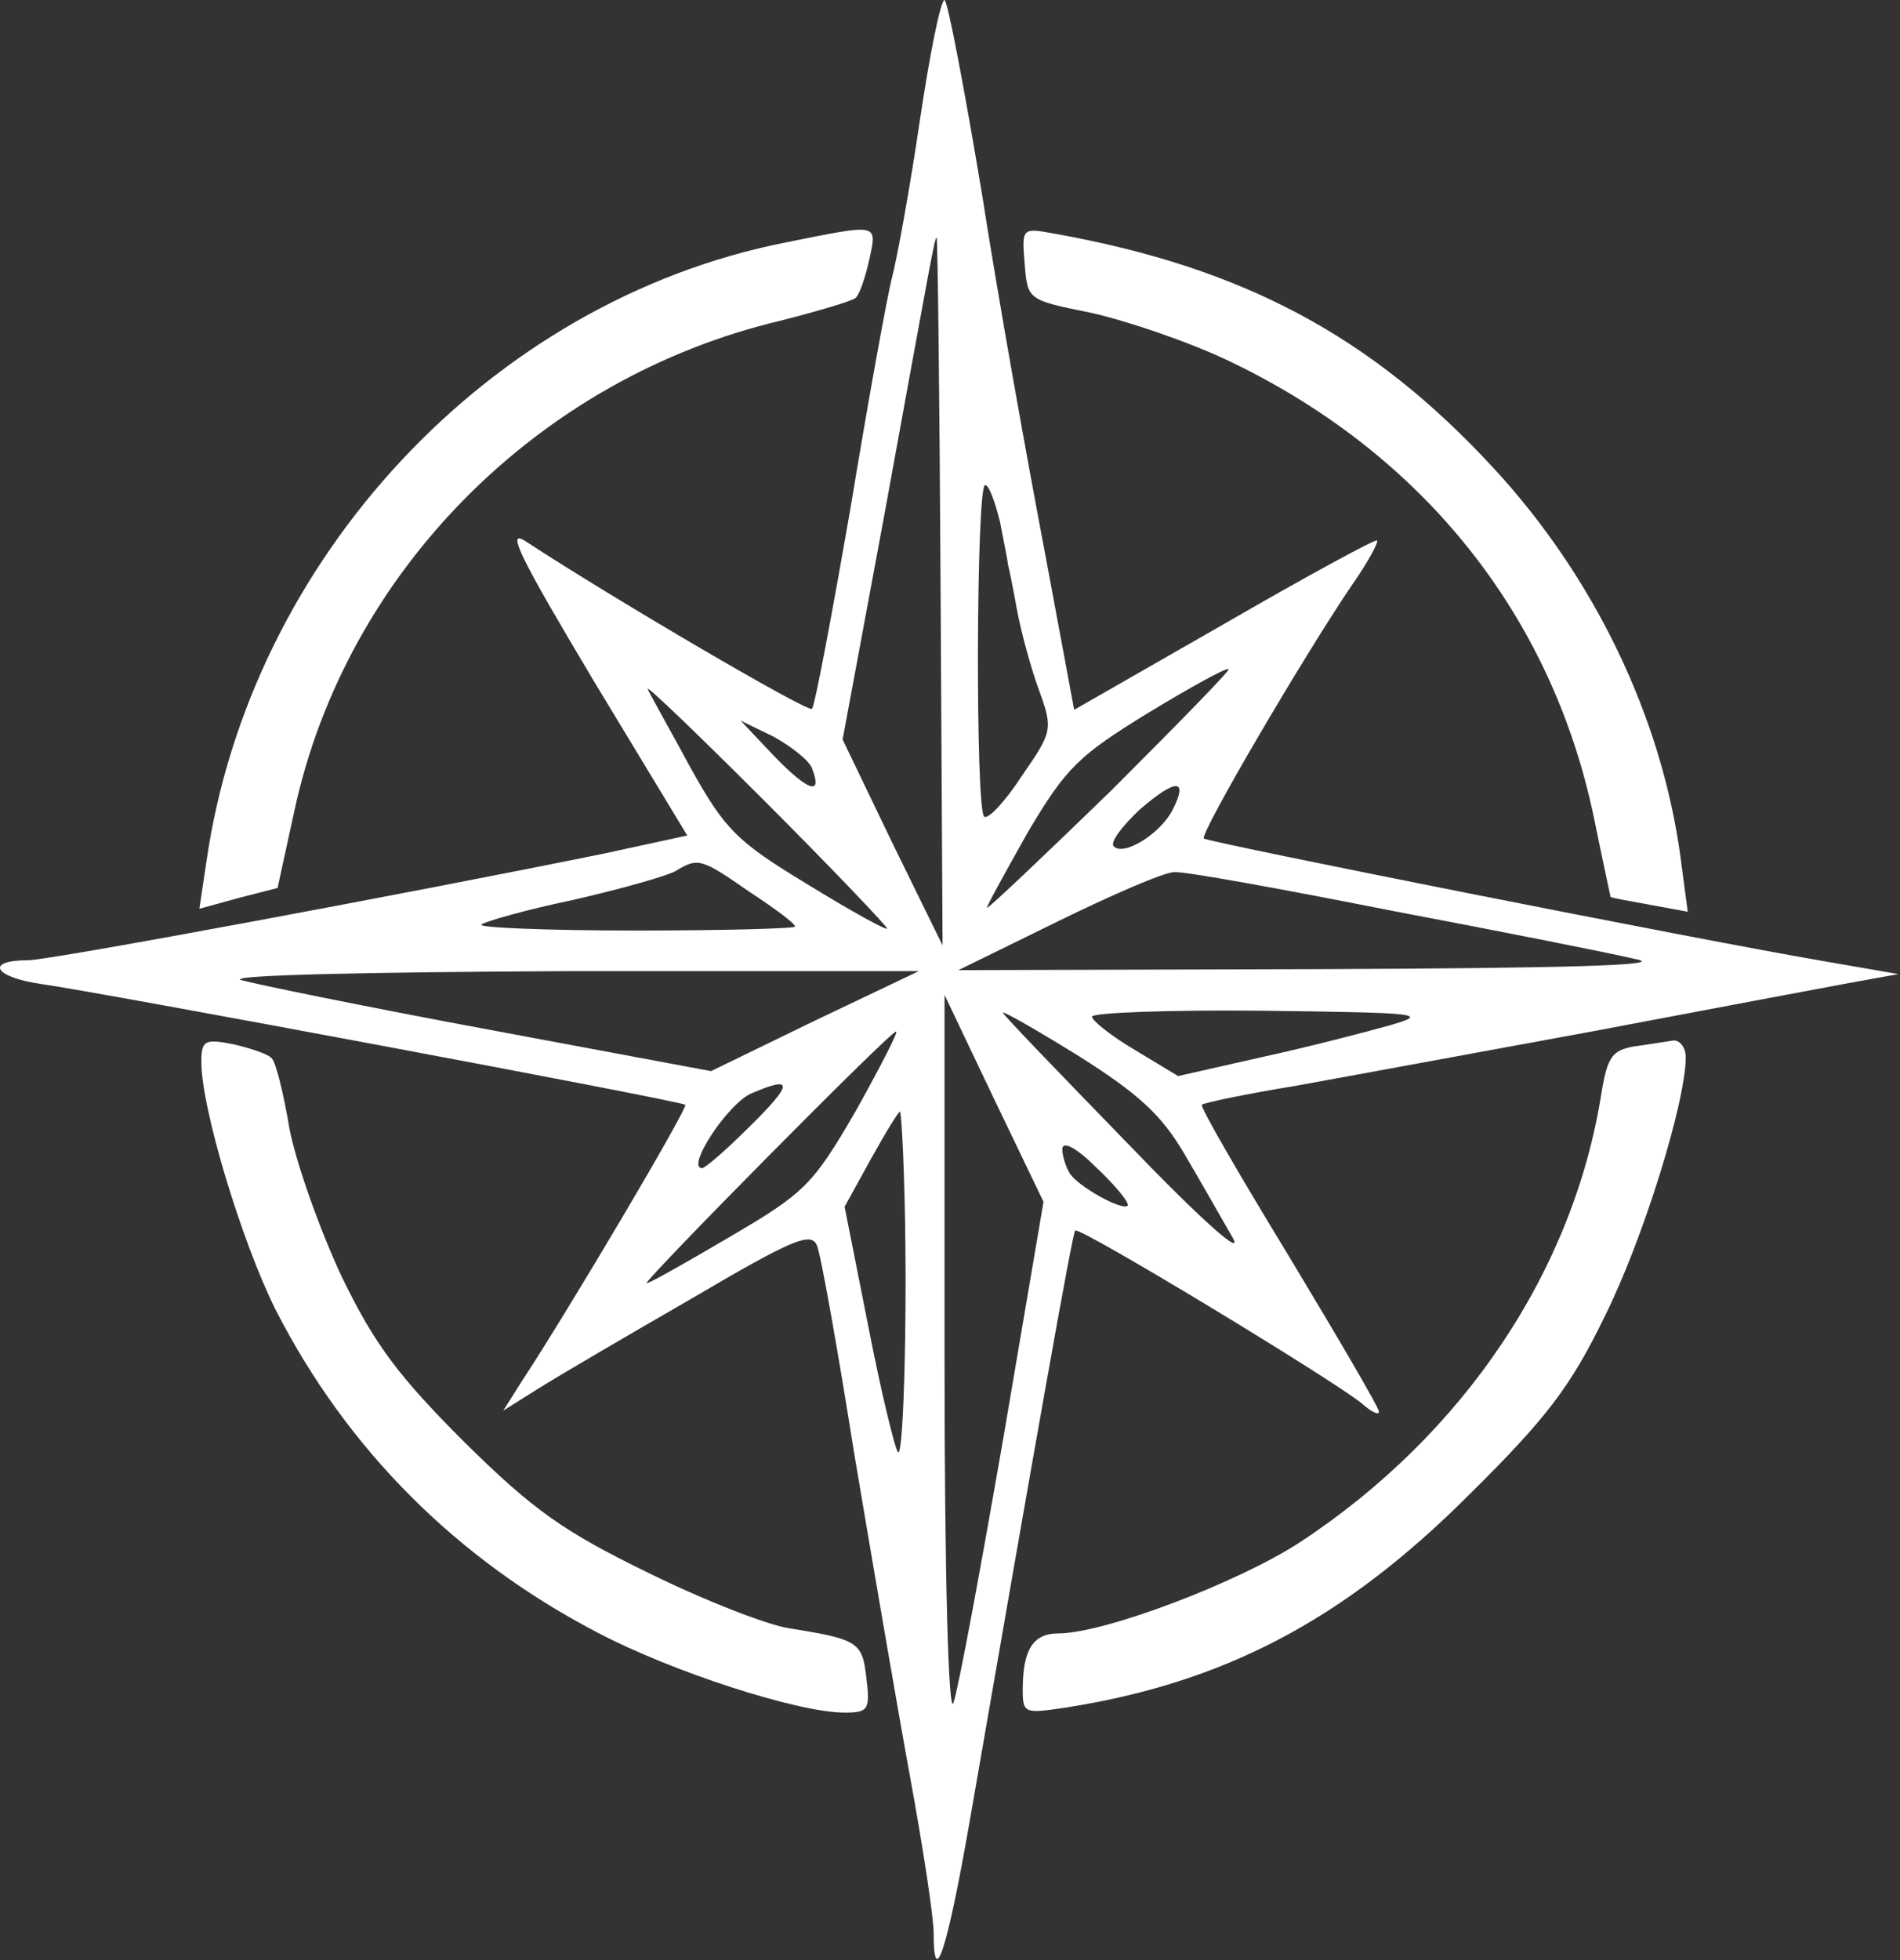 <svg width="256" height="264" viewBox="0 0 256 264" fill="none" xmlns="http://www.w3.org/2000/svg">
<rect x="0" y="0" width="256" height="264" fill="#333333" stroke="none"/>
<path d="M123.932 16.267C122.599 25.333 120.865 34.8 120.199 37.333C119.532 39.867 116.999 53.867 114.599 68.4C112.065 82.933 109.799 95.067 109.399 95.467C108.865 96 82.465 80.533 70.865 72.933C68.065 71.067 70.065 75.067 79.932 91.6L92.599 112.533L81.532 114.933C56.065 120.133 6.732 129.333 3.799 129.333C-2.068 129.333 -0.868 131.6 5.532 132.533C13.265 133.6 91.665 148.267 92.332 148.8C92.732 149.2 76.732 176.267 70.332 186L67.799 190L72.465 187.067C74.999 185.467 84.332 180 93.132 174.933C106.732 166.933 109.265 165.867 110.065 167.733C110.599 168.933 112.865 181.733 115.132 196C117.532 210.267 120.865 229.733 122.599 239.2C124.332 248.667 125.799 258.133 125.799 260.4C125.799 268.267 127.665 262.4 130.599 245.6C139.665 193.333 144.465 166.267 144.865 165.733C145.532 165.2 180.065 186.133 183.532 189.067C184.732 190.133 185.799 190.667 185.799 190.133C185.799 189.6 180.332 180.267 173.665 169.2C166.999 158.267 161.665 149.067 161.932 148.8C162.199 148.533 167.932 147.333 174.465 146.267C181.132 145.067 199.132 141.733 214.465 138.933C229.932 136 245.532 133.067 249.132 132.4L255.799 131.2L245.799 129.467C228.599 126.533 162.865 113.467 162.199 112.933C161.665 112.267 175.399 88.8 182.065 78.933C184.332 75.733 185.799 72.933 185.532 72.8C185.399 72.533 176.065 77.6 164.999 84L144.732 95.6L140.732 74.133C138.465 62.267 134.599 40.8 132.332 26.267C129.932 11.867 127.665 1.16576e-05 127.265 1.16576e-05C126.732 1.16576e-05 125.265 7.333 123.932 16.267ZM126.732 79.733L126.999 127.333L120.199 113.467L113.532 99.6L119.132 69.467C125.532 34.4 125.932 32 126.199 32C126.332 32 126.599 53.467 126.732 79.733ZM134.732 70.267C135.265 73.067 135.799 75.6 135.799 76C135.932 76.4 136.465 79.067 136.999 82C137.532 84.933 138.865 89.867 139.932 92.8C141.932 98.267 141.799 98.533 137.665 104.533C135.399 108 133.132 110.4 132.599 110C131.399 108.8 131.532 65.333 132.732 65.333C133.265 65.333 134.065 67.6 134.732 70.267ZM149.665 106.533C140.599 115.333 133.132 122.4 132.999 122.267C132.865 122.133 135.399 117.6 138.465 112.133C143.665 103.333 145.399 101.733 154.732 96C160.465 92.533 165.265 89.867 165.532 90.133C165.799 90.267 158.599 97.6 149.665 106.533ZM119.532 125.067C119.399 125.333 114.599 122.667 108.732 119.067C99.265 113.333 97.665 111.733 92.999 103.333C90.199 98.133 87.532 93.467 87.265 92.8C86.999 92.133 94.199 99.067 103.265 108.133C112.332 117.2 119.665 124.933 119.532 125.067ZM109.399 103.467C110.865 107.2 108.999 106.667 104.332 101.867L99.799 97.067L104.199 99.2C106.599 100.533 108.999 102.4 109.399 103.467ZM157.932 109.2C156.199 112.4 151.399 115.333 150.065 114C149.532 113.467 151.132 111.333 153.532 109.067C158.465 104.8 160.199 104.8 157.932 109.2ZM100.999 120.133C104.465 122.4 107.132 124.4 107.132 124.8C107.132 125.067 97.399 125.333 85.532 125.333C73.665 125.333 64.332 124.933 64.865 124.533C65.265 124.133 70.865 122.533 77.265 121.2C83.665 119.733 89.799 118 90.999 117.333C94.065 115.467 94.465 115.6 100.999 120.133ZM187.532 122.667C202.332 125.467 217.132 128.4 220.465 129.2C224.599 130 211.665 130.4 177.799 130.533L129.132 130.667L142.465 124.133C149.799 120.533 156.865 117.467 158.199 117.467C159.532 117.333 172.732 119.733 187.532 122.667ZM109.799 137.467L95.799 144.267L65.799 138.667C49.265 135.6 34.332 132.533 32.465 132C30.599 131.333 49.532 130.933 76.465 130.8H123.799L109.799 137.467ZM135.132 194C132.065 211.6 129.132 227.467 128.465 229.333C127.799 231.333 127.265 212.267 127.265 183.333V134L133.932 148L140.599 161.867L135.132 194ZM159.532 155.333C161.665 158.933 164.599 164.133 166.065 166.667C167.665 169.467 161.932 164.4 151.932 154C142.732 144.533 135.132 136.667 135.132 136.4C135.132 136.133 139.799 138.8 145.399 142.267C153.399 147.333 156.465 150.133 159.532 155.333ZM187.132 138.133C183.799 139.067 176.065 141.067 169.932 142.4L158.732 144.933L152.999 141.467C149.799 139.6 147.132 137.467 147.132 136.933C147.132 136.4 157.532 136 170.199 136.133C191.532 136.4 192.732 136.533 187.132 138.133ZM115.399 149.467C109.532 159.6 108.465 160.667 98.199 166.667C92.065 170.267 87.132 173.067 87.132 172.8C87.132 172.133 119.799 139.067 120.732 138.933C121.132 138.8 118.732 143.467 115.399 149.467ZM100.732 152C97.799 154.933 94.999 157.333 94.599 157.333C92.332 157.333 98.199 148.4 101.399 147.2C106.999 144.8 106.865 146 100.732 152ZM121.799 158.667C122.332 174.133 121.799 196.4 120.999 195.6C120.599 195.2 118.732 187.6 116.999 178.667L113.799 162.533L117.399 156C119.399 152.4 121.132 149.6 121.265 149.733C121.399 149.867 121.665 153.867 121.799 158.667ZM151.932 162.4C151.132 163.067 145.399 159.867 144.199 158.133C143.665 157.333 143.132 155.733 143.132 154.8C143.132 153.6 144.999 154.533 147.799 157.333C150.332 159.733 152.199 162 151.932 162.4Z" fill="white"/>
<path d="M105.799 32.667C66.065 40.533 33.665 75.2 27.799 116.133L26.865 122.4L32.199 120.933L37.399 119.6L39.665 109.2C46.599 77.067 72.465 50.933 105.132 43.2C110.332 41.867 114.865 40.533 115.265 40.133C115.799 39.733 116.599 37.333 117.132 34.933C118.199 30 118.465 30.133 105.799 32.667Z" fill="white"/>
<path d="M138.065 35.6C138.465 40.4 138.465 40.4 146.999 42.133C151.799 43.2 160.065 46 165.399 48.533C191.532 60.933 208.999 82.667 214.732 110C215.932 115.867 216.999 120.8 216.999 120.8C217.132 120.933 219.399 121.333 222.332 121.867L227.399 122.8L226.465 115.733C223.932 96.533 214.732 77.6 201.132 62.933C184.732 45.2 167.399 36 142.065 31.467C137.665 30.667 137.665 30.667 138.065 35.6Z" fill="white"/>
<path d="M27.132 143.067C27.132 149.333 32.599 167.333 37.132 176.4C46.732 195.2 61.532 210 80.465 219.867C90.599 225.2 107.532 230.667 113.799 230.667C116.999 230.667 117.265 230.267 116.732 226C116.199 221.2 115.665 220.8 106.465 219.333C103.532 218.933 94.999 215.6 87.399 211.867C75.932 206.267 71.932 203.467 62.599 194.267C53.665 185.333 50.465 181.067 46.065 172C43.132 165.733 39.932 156.8 38.999 152C38.199 147.2 37.132 142.933 36.599 142.533C36.199 142 33.799 141.2 31.532 140.667C27.532 139.867 27.132 140.133 27.132 143.067Z" fill="white"/>
<path d="M220.199 140.933C217.265 141.467 216.599 142.267 215.799 147.067C212.065 171.067 197.265 193.2 175.132 207.733C166.732 213.2 148.732 220 142.599 220C139.132 220 137.799 222.267 137.799 227.6C137.799 230.8 138.065 230.8 143.532 230C164.865 226.667 180.999 218.267 197.932 201.333C208.465 190.933 211.665 186.667 216.199 177.333C221.399 166.933 227.132 148.4 227.132 142.4C227.132 141.067 226.332 140.133 225.532 140.133C224.599 140.267 222.199 140.667 220.199 140.933Z" fill="white"/>
</svg>
